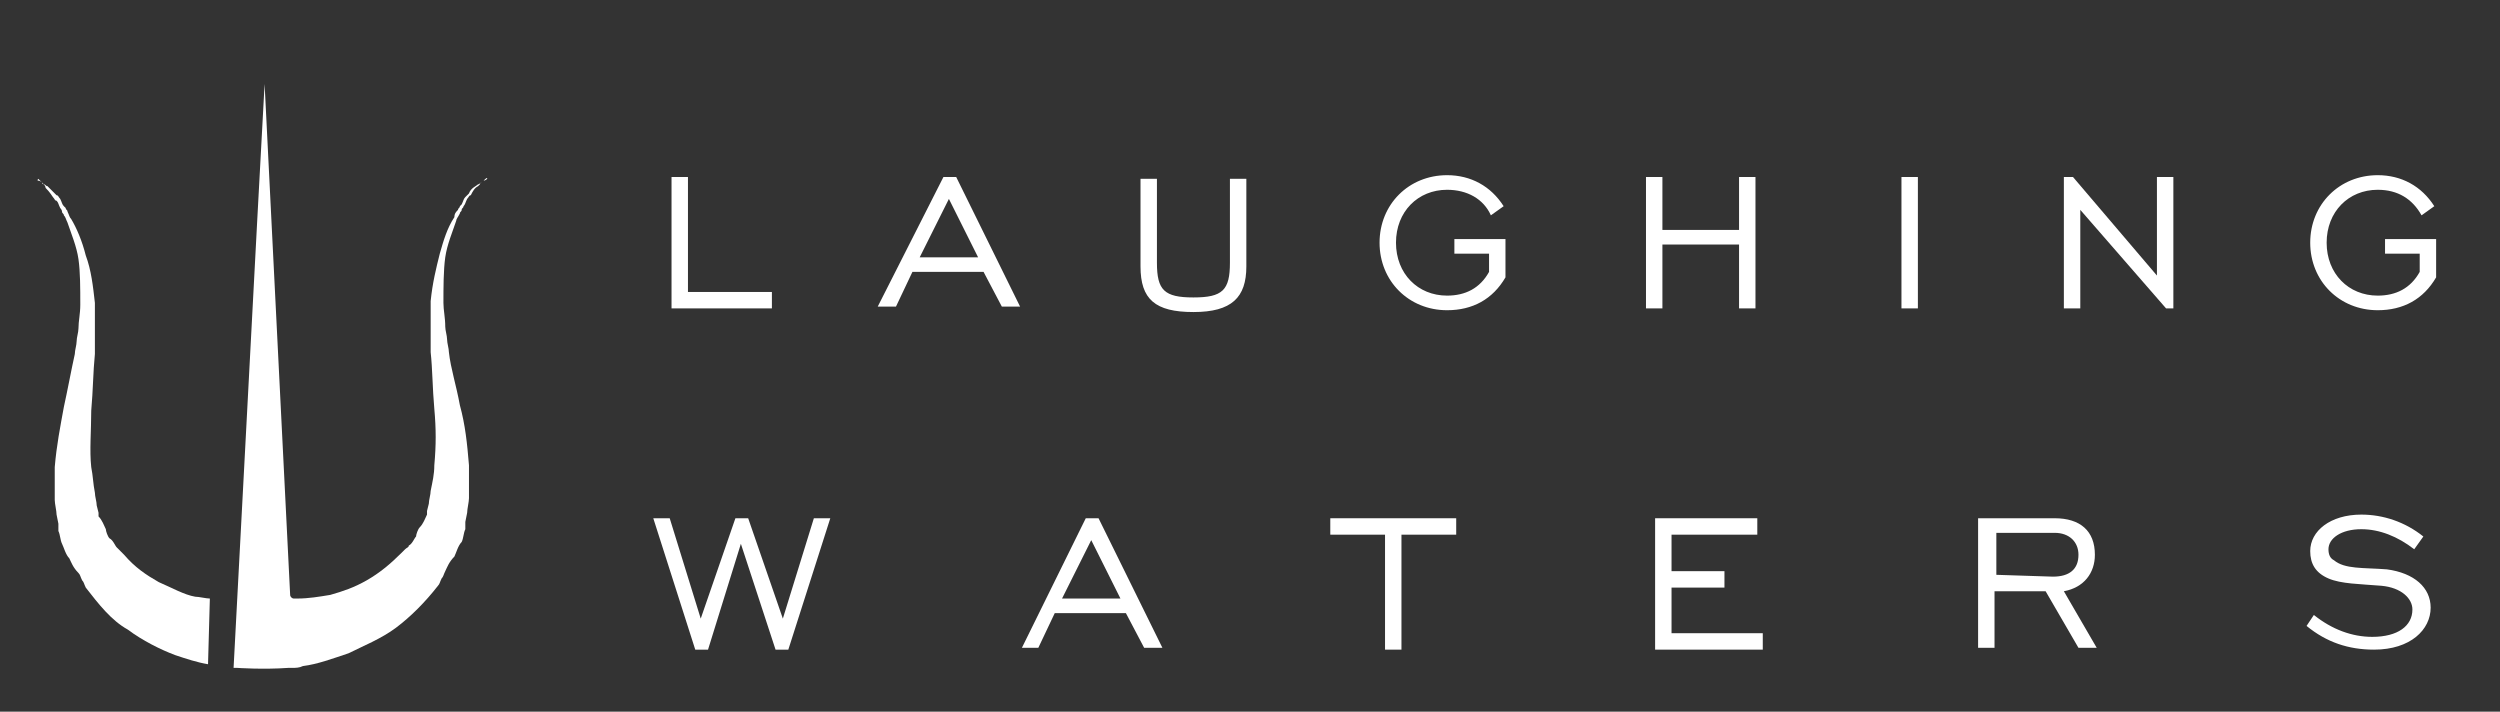 <?xml version="1.0" encoding="utf-8"?>
<svg version="1.1" id="logo-mobile" xmlns="http://www.w3.org/2000/svg" xmlns:xlink="http://www.w3.org/1999/xlink" x="0px" y="0px"
	 viewBox="0 0 137 39" style="enable-background:new 0 0 137 39;" xml:space="preserve">
<rect x="0" y="0" width="137" height="39" fill="#333333" stroke="none"/>
<style type="text/css">
	.st0{fill:#FFFFFF;}
</style>
<g>
	<polygon class="st0" points="36.8,9.7 36.8,16.9 42.3,16.9 42.3,16 37.7,16 37.7,9.7 	"/>
	<path class="st0" d="M53.6,14.1L52,10.9l-1.6,3.2H53.6z M51.7,9.7h0.7l3.5,7.1h-1l-1-1.9H50l-0.9,1.9h-1L51.7,9.7z"/>
	<g>
		<path class="st0" d="M63.4,14.4c0,1.5,0.4,1.9,2,1.9c1.6,0,2-0.4,2-1.9V9.8h0.9v4.8c0,1.7-0.8,2.5-2.9,2.5c-2.1,0-2.9-0.7-2.9-2.5
			V9.8h0.9V14.4z"/>
		<path class="st0" d="M81.6,13.9h-1.9v-0.8h2.8v2.1c-0.7,1.2-1.8,1.8-3.2,1.8c-2.1,0-3.7-1.6-3.7-3.7s1.6-3.7,3.7-3.7
			c1.3,0,2.4,0.6,3.1,1.7l-0.7,0.5c-0.4-0.9-1.3-1.4-2.4-1.4c-1.6,0-2.8,1.2-2.8,2.9c0,1.7,1.2,2.9,2.8,2.9c1,0,1.8-0.4,2.3-1.3
			L81.6,13.9L81.6,13.9z"/>
	</g>
	<polygon class="st0" points="90.2,9.7 91.1,9.7 91.1,12.6 95.3,12.6 95.3,9.7 96.2,9.7 96.2,16.9 95.3,16.9 95.3,13.4 91.1,13.4 
		91.1,16.9 90.2,16.9 	"/>
	<rect x="104.2" y="9.7" class="st0" width="0.9" height="7.2"/>
	<polygon class="st0" points="113.1,9.7 113.6,9.7 118.2,15.1 118.2,9.7 119.1,9.7 119.1,16.9 118.7,16.9 114,11.5 114,16.9 
		113.1,16.9 	"/>
	<g>
		<path class="st0" d="M132.6,13.9h-1.9v-0.8h2.8v2.1c-0.7,1.2-1.8,1.8-3.2,1.8c-2.1,0-3.7-1.6-3.7-3.7s1.6-3.7,3.7-3.7
			c1.3,0,2.4,0.6,3.1,1.7l-0.7,0.5c-0.5-0.9-1.3-1.4-2.4-1.4c-1.6,0-2.8,1.2-2.8,2.9c0,1.7,1.2,2.9,2.8,2.9c1,0,1.8-0.4,2.3-1.3
			L132.6,13.9L132.6,13.9z"/>
	</g>
	<polygon class="st0" points="35.8,28.4 36.7,28.4 38.4,33.9 40.3,28.4 41,28.4 42.9,33.9 44.6,28.4 45.5,28.4 43.2,35.6 42.5,35.6 
		40.6,29.8 38.8,35.6 38.1,35.6 	"/>
	<path class="st0" d="M61.4,32.8l-1.6-3.2l-1.6,3.2H61.4z M59.5,28.4h0.7l3.5,7.1h-1l-1-1.9h-3.9l-0.9,1.9H56L59.5,28.4z"/>
	<polygon class="st0" points="75.9,29.3 72.9,29.3 72.9,28.4 79.8,28.4 79.8,29.3 76.8,29.3 76.8,35.6 75.9,35.6 	"/>
	<polygon class="st0" points="90.7,28.4 96.3,28.4 96.3,29.3 91.6,29.3 91.6,31.3 94.5,31.3 94.5,32.2 91.6,32.2 91.6,34.7 
		96.6,34.7 96.6,35.6 90.7,35.6 	"/>
	<path class="st0" d="M112.5,31.6c0.9,0,1.4-0.4,1.4-1.2c0-0.7-0.5-1.2-1.3-1.2h-3.2v2.3L112.5,31.6L112.5,31.6z M108.5,28.4h4.1
		c1.4,0,2.2,0.7,2.2,2c0,1-0.6,1.8-1.7,2l1.8,3.1h-1l-1.8-3.1h-2.8v3.1h-0.9v-7.1H108.5z"/>
	<path class="st0" d="M126.8,33.7c1,0.8,2.1,1.2,3.2,1.2c1.4,0,2.2-0.6,2.2-1.5c0-0.6-0.6-1.2-1.7-1.3c-1.2-0.1-2.2-0.1-2.9-0.4
		c-0.7-0.3-1-0.8-1-1.5c0-1.1,1.1-2,2.8-2c1.2,0,2.4,0.4,3.4,1.2l-0.5,0.7c-0.9-0.7-1.9-1.1-2.9-1.1c-1.1,0-1.8,0.5-1.8,1.1
		c0,0.3,0.1,0.5,0.3,0.6c0.6,0.5,1.6,0.4,2.9,0.5c1.5,0.2,2.4,1,2.4,2.1c0,1.2-1.1,2.3-3.1,2.3c-1.4,0-2.6-0.4-3.7-1.3L126.8,33.7z"
		/>
	<path class="st0" d="M11.5,32.8c-0.2,0-0.6-0.1-0.8-0.1c-0.6-0.1-1.3-0.5-2-0.8c-0.7-0.4-1.3-0.8-1.9-1.5l-0.2-0.2
		c-0.1-0.1-0.1-0.1-0.2-0.2S6.2,29.6,6,29.5l0,0c-0.1-0.1-0.2-0.4-0.2-0.5l0,0c-0.1-0.2-0.2-0.5-0.4-0.7v-0.1l0,0l0,0l0,0l0,0l0,0
		v-0.1l-0.1-0.4l0,0c0-0.2-0.1-0.5-0.1-0.7c-0.1-0.5-0.1-0.9-0.2-1.4c-0.1-0.9,0-2,0-3.1c0.1-1.1,0.1-2.1,0.2-3.1c0-0.2,0-0.5,0-0.7
		s0-0.5,0-0.7c0-0.5,0-0.9,0-1.4C5.1,15.7,5,14.8,4.7,14c-0.2-0.8-0.5-1.5-0.8-2c-0.1-0.1-0.1-0.2-0.2-0.4c0-0.1-0.1-0.1-0.1-0.2
		l-0.1-0.1c-0.1-0.1-0.1-0.2-0.2-0.4l0,0c-0.1-0.1-0.1-0.2-0.2-0.2c-0.1-0.1-0.4-0.4-0.5-0.5c-0.1,0-0.1-0.1-0.2-0.1S2.3,10,2.3,10
		C2.2,9.9,2.1,9.9,2.1,9.9s-0.1,0,0-0.1l0,0c0,0,0.1,0.1,0.2,0.2l0.1,0.1c0,0,0.1,0.1,0.1,0.2c0.1,0.1,0.2,0.2,0.4,0.5
		C3,10.9,3,11,3.1,11l0,0c0.1,0.1,0.1,0.2,0.2,0.4c0,0,0.1,0.1,0.1,0.2s0.1,0.1,0.1,0.2c0.1,0.1,0.1,0.2,0.2,0.4
		c0.2,0.6,0.5,1.3,0.6,2s0.1,1.6,0.1,2.5c0,0.5-0.1,0.9-0.1,1.3c0,0.2-0.1,0.5-0.1,0.7s-0.1,0.5-0.1,0.7c-0.2,0.9-0.4,2-0.6,2.9
		c-0.2,1.1-0.4,2.1-0.5,3.3c0,0.6,0,1.2,0,1.8c0,0.2,0.1,0.6,0.1,0.8l0,0l0.1,0.5v0.2l0,0V29v0.1c0.1,0.2,0.1,0.5,0.2,0.7l0,0
		c0.1,0.2,0.2,0.6,0.4,0.8c0.1,0.2,0.2,0.5,0.5,0.8c0.1,0.1,0.1,0.2,0.2,0.4c0.1,0.1,0.1,0.2,0.2,0.4C5.4,33.1,6.1,34,7,34.5
		c0.8,0.6,1.8,1.1,2.6,1.4c0.6,0.2,1.2,0.4,1.8,0.5L11.5,32.8z"/>
	<path class="st0" d="M26.5,9.9L26.5,9.9c-0.2,0.1-0.2,0.2-0.3,0.2c-0.1,0.1-0.4,0.2-0.5,0.5c-0.1,0.1-0.1,0.1-0.2,0.2l0,0
		c-0.1,0.1-0.1,0.2-0.2,0.4l-0.1,0.1c0,0.1-0.1,0.1-0.1,0.2c-0.1,0.1-0.2,0.2-0.2,0.4c-0.4,0.6-0.6,1.3-0.8,2
		c-0.2,0.8-0.4,1.6-0.5,2.6c0,0.5,0,0.9,0,1.4c0,0.2,0,0.5,0,0.7s0,0.5,0,0.7c0.1,0.9,0.1,2,0.2,3.1s0.1,2,0,3.1
		c0,0.5-0.1,0.9-0.2,1.4c0,0.2-0.1,0.5-0.1,0.7l0,0L23.4,28v0.1l0,0l0,0l0,0l0,0v0.1c-0.1,0.2-0.2,0.5-0.4,0.7l0,0
		c-0.1,0.1-0.2,0.4-0.2,0.5l0,0c-0.1,0.1-0.2,0.4-0.4,0.5c0,0.1-0.1,0.1-0.2,0.2L22,30.3c-0.6,0.6-1.2,1.1-1.9,1.5
		c-0.7,0.4-1.3,0.6-2,0.8c-0.6,0.1-1.2,0.2-1.8,0.2h-0.2c-0.1,0-0.2-0.1-0.2-0.2l-1.4-28L14.1,12l0,0l-1.3,24.6l0,0
		c0.1,0,0.1,0,0.2,0c0,0,1.4,0.1,2.8,0c0.1,0,0.1,0,0.2,0l0,0c0.2,0,0.4,0,0.6-0.1c0.8-0.1,1.6-0.4,2.5-0.7c0.8-0.4,1.8-0.8,2.6-1.4
		s1.6-1.4,2.3-2.3c0.1-0.1,0.1-0.2,0.2-0.4c0.1-0.1,0.1-0.2,0.2-0.4c0.1-0.2,0.2-0.5,0.5-0.8c0.1-0.2,0.2-0.6,0.4-0.8l0,0
		c0.1-0.2,0.1-0.5,0.2-0.7v-0.1v-0.1l0,0v-0.2l0.1-0.5l0,0c0-0.2,0.1-0.6,0.1-0.8c0-0.6,0-1.2,0-1.8c-0.1-1.2-0.2-2.2-0.5-3.3
		c-0.2-1.1-0.5-2-0.6-2.9c0-0.2-0.1-0.5-0.1-0.7s-0.1-0.5-0.1-0.7c0-0.5-0.1-0.9-0.1-1.3c0-0.8,0-1.8,0.1-2.5s0.4-1.4,0.6-2
		c0-0.1,0.1-0.2,0.2-0.4c0-0.1,0.1-0.1,0.1-0.2s0.1-0.1,0.1-0.2c0.1-0.1,0.1-0.2,0.2-0.4l0,0c0.1-0.1,0.1-0.2,0.2-0.2
		c0.1-0.2,0.2-0.4,0.4-0.5c0.1-0.1,0.1-0.1,0.1-0.1C26.3,10,26.5,9.9,26.5,9.9c0.1,0,0.2-0.1,0.2-0.1l0,0
		C26.7,9.7,26.6,9.8,26.5,9.9"/>
</g>
</svg>
